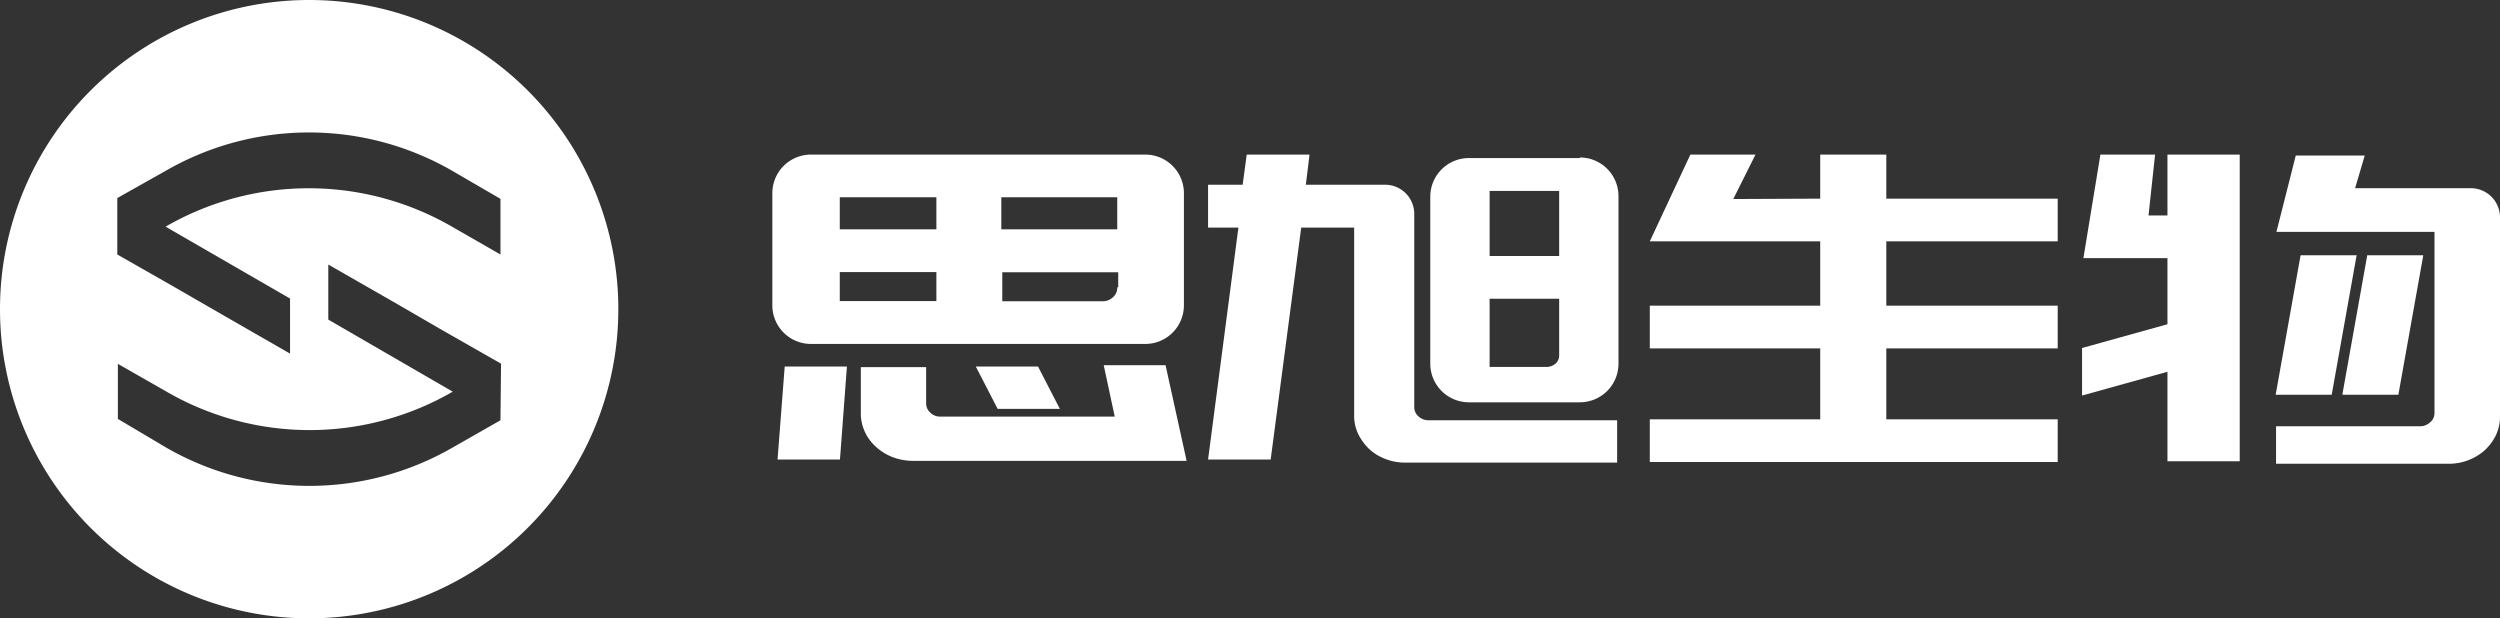 <svg id="图层_1" data-name="图层 1" xmlns="http://www.w3.org/2000/svg" viewBox="0 0 129.38 32"><rect x="0" y="0" width="129.38" height="32" fill="#333333" stroke="none"/><defs><style>.cls-1,.cls-2{fill:#fff;}.cls-2{fill-rule:evenodd;}</style></defs><path class="cls-1" d="M16.31,0a16,16,0,1,0,16,16A16,16,0,0,0,16.31,0Zm9.9,21.75L23.7,23.18a14.84,14.84,0,0,1-14.76,0L6.41,21.68V18.83l2.52,1.44a14.79,14.79,0,0,0,14.81,0h0L17.3,16.54V13.69l3.49,2,2.45,1.42,3,1.71Zm0-8.58L23.7,11.73a14.81,14.81,0,0,0-14.82,0h0l6.44,3.72v2.85l-3.48-2L9.38,14.88l-3-1.71V10.25L8.92,8.82a14.84,14.84,0,0,1,14.76,0l2.53,1.47Z" transform="translate(-0.31)"/><polygon class="cls-2" points="40.24 23.78 40.61 18.97 43.83 18.97 43.47 23.78 40.24 23.78"/><polygon class="cls-2" points="54.85 21.16 51.63 21.16 50.5 18.97 53.72 18.97 54.85 21.16"/><path class="cls-2" d="M59.58,8H42.28a2,2,0,0,0-2,2v5.8a2,2,0,0,0,2,2h17.3a2,2,0,0,0,2-2V10a2,2,0,0,0-2-2ZM48.77,15.58h-5v-1.5h5v1.5Zm0-3.71h-5V10.21h5v1.66Zm9.36,3h0a.64.64,0,0,1-.22.51.76.76,0,0,1-.54.21H52.18v-1.5h6v.78Zm0-3h-6V10.21h6Z" transform="translate(-0.31)"/><path class="cls-2" d="M60.63,18.9h-3.2L58,21.56H49a.72.72,0,0,1-.54-.2.64.64,0,0,1-.22-.51V19H44.86v2.35a2.24,2.24,0,0,0,.21,1,2.34,2.34,0,0,0,.58.78,2.77,2.77,0,0,0,.86.53,3,3,0,0,0,1.05.19H61.72Z" transform="translate(-0.31)"/><path class="cls-2" d="M64.4,11.78H62.83V9.56h1.79L64.83,8h3.25l-.19,1.56H72a1.51,1.51,0,0,1,1.5,1.5v10a.63.63,0,0,0,.22.49.76.76,0,0,0,.54.2H84v2.19h-11a2.75,2.75,0,0,1-1-.19,2.58,2.58,0,0,1-.84-.52,2.82,2.82,0,0,1-.56-.77,2.17,2.17,0,0,1-.21-.95V11.78H67.65l-1.58,12H62.83Z" transform="translate(-0.31)"/><path class="cls-2" d="M82.07,8.18H76.33a2,2,0,0,0-2,2v8.64a2,2,0,0,0,2,2h5.74a2,2,0,0,0,2-2V10.15a2,2,0,0,0-2-2ZM81,18.39h0a.56.56,0,0,1-.19.43.71.71,0,0,1-.47.17H77.4V15.46H81v2.93Zm0-5.14H77.4V9.88H81Z" transform="translate(-0.31)"/><polygon class="cls-2" points="94.2 21.7 94.2 18.03 85.38 18.03 85.38 15.82 94.2 15.82 94.2 12.49 85.79 12.49 85.82 12.49 85.38 12.49 87.48 8 90.85 8 89.7 10.3 94.2 10.28 94.2 8 97.62 8 97.62 10.28 106.49 10.28 106.49 12.49 97.62 12.49 97.62 15.82 106.49 15.82 106.49 18.03 97.62 18.03 97.62 21.7 106.49 21.7 106.49 23.91 85.38 23.91 85.38 21.7 94.2 21.7"/><polygon class="cls-2" points="115.91 18.21 115.91 23.87 112.17 23.87 112.17 19.24 107.75 20.47 107.75 18.01 112.17 16.78 112.17 13.36 107.82 13.36 108.7 8 111.53 8 111.19 11.15 112.17 11.15 112.17 8 115.91 8 115.91 11.15 115.91 13.36 115.91 15.75 115.91 18.21"/><polygon class="cls-2" points="119.06 13.21 121.96 13.21 120.67 20.43 117.77 20.43 119.06 13.21"/><polygon class="cls-2" points="122.51 13.21 125.41 13.21 124.12 20.43 121.22 20.43 122.51 13.21"/><path class="cls-2" d="M122.19,9.74h6a1.51,1.51,0,0,1,1.5,1.5v10.3a2.25,2.25,0,0,1-.22,1,2.68,2.68,0,0,1-.59.78A2.8,2.8,0,0,1,127,24H118.1l0-1.94h7.44a.76.76,0,0,0,.54-.21.61.61,0,0,0,.22-.49V12h-8.18l1-3.95h3.57Z" transform="translate(-0.31)"/></svg>